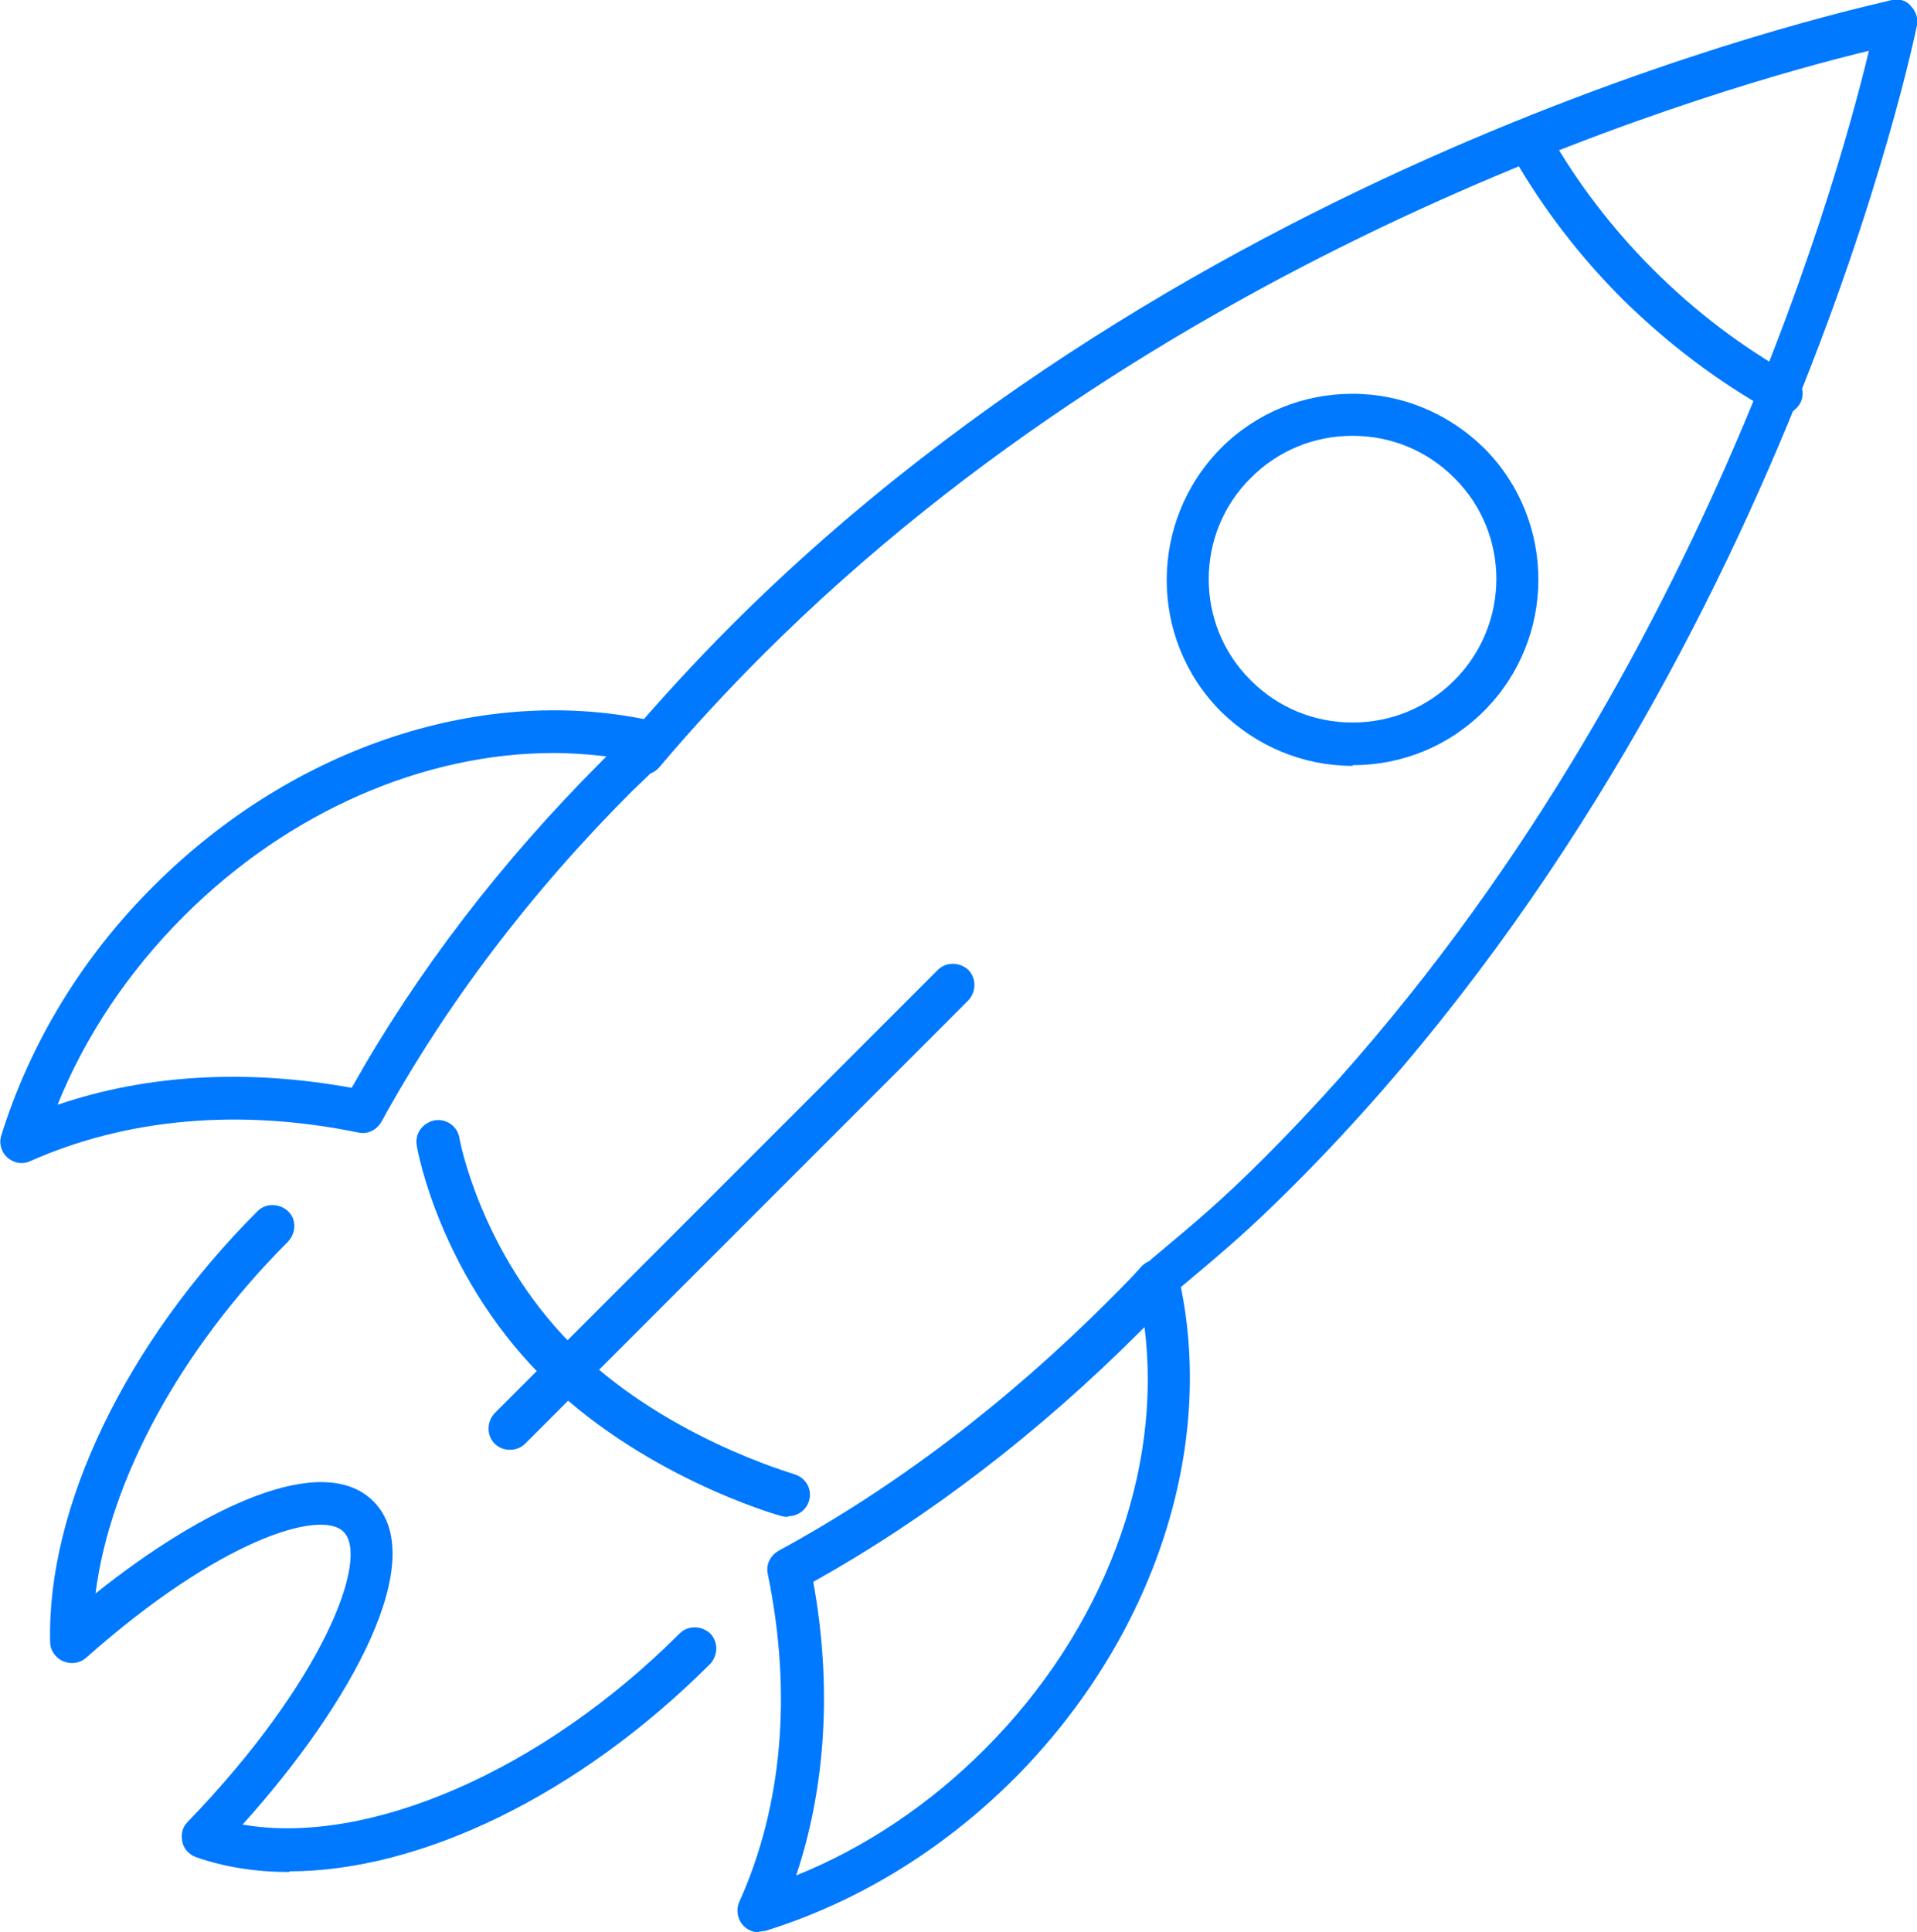 <?xml version="1.0" encoding="UTF-8"?>
<svg id="Livello_2" data-name="Livello 2" xmlns="http://www.w3.org/2000/svg" viewBox="0 0 28.29 28.51">
  <defs>
    <style>
      .cls-1 {
        fill: #0179fe;
      }
    </style>
  </defs>
  <g id="Layer_2" data-name="Layer 2">
    <g id="Layer_2-2" data-name="Layer 2-2">
      <g>
        <path class="cls-1" d="M17.2,19.12c-.09,0-.18-.04-.24-.11-.11-.13-.09-.33.04-.44.67-.56,1.04-.87,1.66-1.49C24.81,10.93,27.09,2.8,27.58.75c-2.04.49-10.18,2.77-16.33,8.92-.52.52-1.03,1.07-1.52,1.65-.11.13-.31.15-.45.04-.13-.11-.15-.31-.04-.45.5-.58,1.02-1.15,1.55-1.68C17.98,2.04,27.82.04,27.92,0c.1-.02.21,0,.28.09.07.07.11.18.09.28s-2.02,9.94-9.21,17.13c-.64.64-1.02.96-1.7,1.53-.06.05-.13.07-.2.07h.02Z"/>
        <path class="cls-1" d="M11.63,22.38s-.06,0-.09-.01c-.09-.02-2.12-.61-3.58-2.1-1.47-1.5-1.8-3.29-1.81-3.37-.03-.17.08-.33.26-.37.17-.03.34.08.37.26,0,.02.31,1.68,1.64,3.03,1.34,1.37,3.28,1.92,3.3,1.93.17.05.27.22.22.39-.04.14-.17.23-.3.23h-.01Z"/>
        <path class="cls-1" d="M26.29,6.11s-.1-.01-.15-.04c-.79-.44-1.53-1-2.2-1.66-.64-.64-1.18-1.35-1.61-2.1-.09-.15-.03-.34.12-.43.15-.09.34-.03.43.12.4.7.91,1.37,1.51,1.97.63.63,1.32,1.15,2.05,1.56.15.08.21.28.12.43-.06.1-.17.16-.28.16h.01Z"/>
        <path class="cls-1" d="M19.96,11.3c-.73,0-1.42-.29-1.94-.8-1.07-1.07-1.07-2.81,0-3.89.52-.52,1.21-.8,1.94-.8s1.42.29,1.94.8c1.07,1.07,1.07,2.81,0,3.88h0c-.52.52-1.21.8-1.94.8h0ZM19.96,6.43c-.57,0-1.1.22-1.5.62-.83.82-.83,2.17,0,2.99.4.4.93.62,1.5.62s1.1-.22,1.5-.62h0c.83-.83.83-2.17,0-2.99-.4-.4-.93-.62-1.5-.62Z"/>
        <path class="cls-1" d="M.32,17.16c-.08,0-.15-.03-.21-.08-.09-.08-.13-.21-.09-.33.42-1.35,1.19-2.63,2.25-3.68,2.07-2.07,4.91-3,7.42-2.42.11.03.2.11.23.23.03.11,0,.23-.09.31-.17.16-.33.32-.5.48-1.51,1.51-2.75,3.15-3.7,4.88-.07.12-.2.19-.34.16-1.75-.36-3.42-.21-4.84.42-.04.02-.09.03-.13.03ZM8.17,11.11c-1.91,0-3.91.86-5.46,2.41-.81.81-1.45,1.76-1.86,2.78,1.32-.45,2.8-.53,4.34-.25.96-1.71,2.2-3.33,3.69-4.82l.07-.07c-.26-.03-.52-.05-.78-.05Z"/>
        <path class="cls-1" d="M11.2,28.51c-.09,0-.18-.04-.24-.11-.08-.09-.1-.23-.05-.34.64-1.42.78-3.09.42-4.84-.03-.14.04-.27.16-.34,1.73-.94,3.37-2.19,4.88-3.7.16-.16.33-.33.48-.5.08-.08.2-.12.31-.09.11.03.2.12.23.23.58,2.5-.35,5.34-2.42,7.42-1.05,1.05-2.32,1.83-3.68,2.25-.03,0-.06.01-.09.01h0ZM12,23.33c.28,1.53.19,3.02-.25,4.34,1.02-.41,1.97-1.05,2.78-1.86,1.76-1.76,2.63-4.1,2.36-6.23l-.07.07c-1.49,1.49-3.12,2.74-4.82,3.69h0Z"/>
        <path class="cls-1" d="M7.52,21.39c-.08,0-.16-.03-.22-.09-.12-.12-.12-.32,0-.45l6.54-6.54c.12-.12.32-.12.45,0,.12.12.12.32,0,.45l-6.54,6.54c-.06.06-.14.09-.22.09h-.01Z"/>
        <path class="cls-1" d="M4.27,27.62c-.49,0-.95-.07-1.38-.22-.1-.04-.18-.12-.2-.23s0-.21.08-.29c2-2.07,2.69-3.89,2.3-4.28-.34-.34-1.84.12-3.8,1.86-.09.08-.22.1-.34.05-.11-.05-.19-.16-.19-.28-.05-1.99,1.12-4.42,3.06-6.36.12-.12.32-.12.45,0s.12.32,0,.45c-1.59,1.59-2.63,3.52-2.84,5.19,1.59-1.27,3.35-2.11,4.1-1.36.84.84-.3,2.96-1.93,4.77,1.84.32,4.41-.78,6.45-2.82.12-.12.32-.12.45,0,.12.12.12.32,0,.45-1.94,1.94-4.28,3.06-6.21,3.06h0Z"/>
      </g>
    </g>
  </g>
</svg>